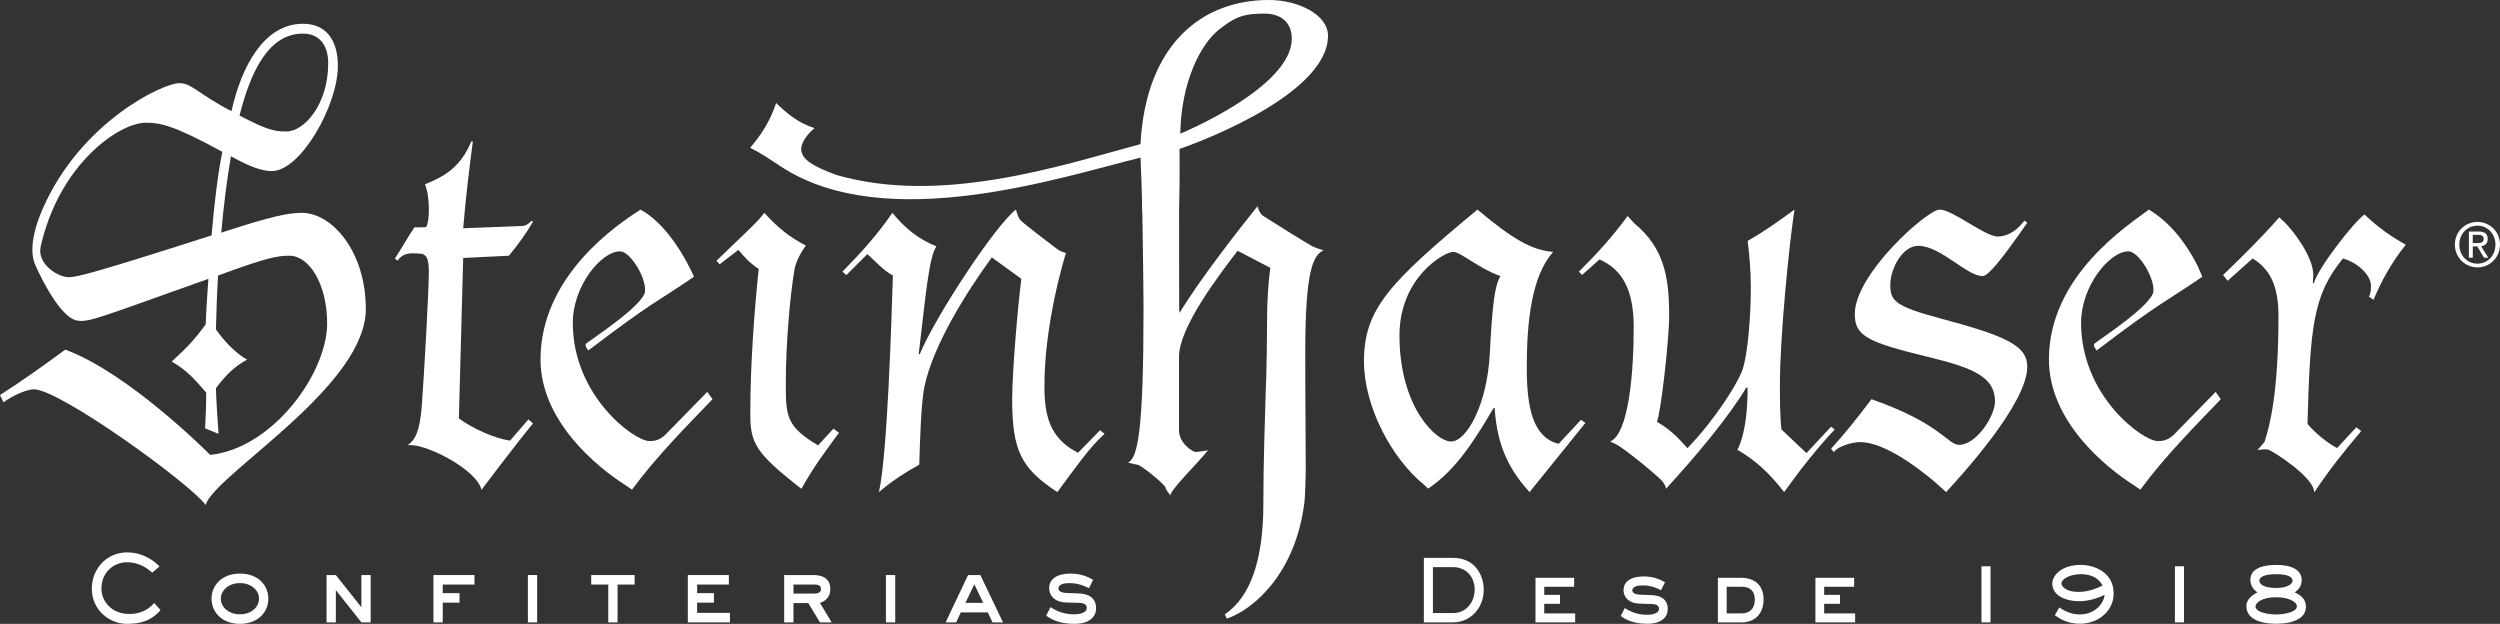 <?xml version="1.0" encoding="utf-8"?>
<!-- Generator: Adobe Illustrator 16.0.0, SVG Export Plug-In . SVG Version: 6.00 Build 0)  -->
<!DOCTYPE svg PUBLIC "-//W3C//DTD SVG 1.1//EN" "http://www.w3.org/Graphics/SVG/1.1/DTD/svg11.dtd">
<svg version="1.1" id="Layer_1" xmlns="http://www.w3.org/2000/svg" xmlns:xlink="http://www.w3.org/1999/xlink" x="0px" y="0px"
	 width="350.944px" height="87.573px" viewBox="0 0 350.944 87.573" enable-background="new 0 0 350.944 87.573"
	 xml:space="preserve">
<rect x="0" y="0" width="350.944" height="87.573" fill="#333333" stroke="none"/>
<g>
	<path fill="#FFFFFF" d="M345.235,34.332c0-1.509,1.115-2.655,2.55-2.655c1.415,0,2.521,1.146,2.521,2.655
		c0,1.541-1.105,2.679-2.521,2.679C346.35,37.011,345.235,35.873,345.235,34.332 M347.785,37.534c1.695,0,3.159-1.352,3.159-3.202
		c0-1.83-1.464-3.181-3.159-3.181c-1.721,0-3.176,1.351-3.176,3.181C344.609,36.183,346.064,37.534,347.785,37.534 M347.122,34.589
		h0.633l0.948,1.594h0.607l-1.024-1.615c0.529-0.073,0.933-0.359,0.933-1.02c0-0.725-0.416-1.046-1.273-1.046h-1.369v3.681h0.546
		V34.589z M347.122,34.117v-1.146h0.743c0.38,0,0.79,0.089,0.79,0.542c0,0.566-0.419,0.604-0.881,0.604H347.122z"/>
	<path fill="#FFFFFF" d="M42.376,29.878c-1.887,0-4.223,0.461-11.314,2.781c0.307-3.627,0.833-7.72,1.356-10.73
		c2.723,1.545,4.452,2.088,5.735,2.088c4.072,0,9.276-9.261,9.276-14.738c0-3.865-1.812-5.943-4.904-5.943
		c-5.508,0-8.671,6.1-10.029,12.268c-4.526-2.316-5.584-3.934-7.315-3.934c-2.35,0-13.914,5.512-19.212,17.698
		c-2.147,4.947-1.331,7.231-0.934,8.006c0,0,3.105,7.161,5.804,7.629c1.672,0.286,3.399-0.537,18.414-5.86
		c-0.151,2.157-0.302,4.316-0.378,6.4c-1.434,1.934-2.336,2.99-4.77,5.212c2.039,1.158,3.187,2.433,4.846,4.361
		c0,1.696-0.076,3.313-0.158,5.015l1.887,0.771c-0.145-2.087-0.3-4.239-0.371-6.402c1.209-1.621,2.489-3.009,4.376-4.013
		c-1.887-1.081-3.316-2.78-4.376-4.249c0.071-2.465,0.146-5.014,0.3-7.561c6.939-2.544,8.3-2.778,10.029-2.778
		c2.792,0,5.286,4.015,5.286,9.495c0,6.986-7.594,17.515-16.412,18.464c-0.583-0.577-11.58-11.564-20.348-14.775
		C6.159,51.284,3.298,53.344,0,55.456l0.493,1.02c1.027-0.782,3.152-1.838,4.29-1.825c3.638,0.039,21.771,13.116,24.092,16.241
		l0.183-0.473c2.488-4.628,22.296-16.464,22.296-27.034C51.354,35.282,46.599,29.878,42.376,29.878 M42.525,4.717
		c2.192,0,3.548,1.476,3.548,4.171c0,5.717-3.317,9.57-5.884,9.57c-1.734,0-2.712-0.234-6.566-2.234
		C35.212,9.894,37.777,4.717,42.525,4.717 M29.702,33.043c-16.82,5.396-18.783,5.798-19.912,5.863
		c-1.636,0.097-4.612-1.888-4.089-4.246C8.27,23.125,16.647,17.226,20.495,17.226c2.051,0,3.926,0.385,10.716,4.086
		C30.609,24.247,30.082,28.495,29.702,33.043"/>
	<path fill="#FFFFFF" d="M71.435,35.898c1.211-1.468,2.41-3.087,3.386-4.78l-0.208-0.121c0,0-0.591,0.685-1.239,0.724
		c-0.63,0.034-8.352,0.321-8.352,0.321c0.37-4.401,0.83-8.18,1.356-12.194h-0.215c-1.508,3.626-3.784,4.94-6.5,6.018
		c0.378,1.003,0.538,2.163,0.538,3.557c0,1.464-0.238,2.466-0.46,2.466c-0.298,0-1.248,0.079-1.555,0.004
		c-1.14,1.689-1.762,2.923-2.751,4.393l0.37,0.316c0.904-1.313,2.204-1.014,2.878-1.014c1.058,0,1.518,0.393,1.518,2.549
		c0,2.702-0.689,14.814-0.987,18.829c-0.3,3.705-0.942,4.819-2.038,5.559c2.146-0.496,9.742,3.296,10.416,6.234
		c0,0,4.748-6.311,7.229-9.323l-0.645-0.555l-2.578,2.973c-2.189-0.305-5.294-1.723-7.182-3.115l0.605-22.527L71.435,35.898z"/>
	<path fill="#FFFFFF" d="M114.834,62.523c-4.37-2.629-4.528-4.014-4.528-8.567c0-5.786,0.598-12.345,1.207-16.056
		c0.307-1.768,1.619-3.415,1.619-3.415c-2.342-1.231-3.955-2.521-5.842-4.607c-0.756,1.152-3.541,3.63-6.706,6.72l0.436,0.501
		l2.638-2.025c0.756,0.928,1.494,1.769,2.846,2.692c-0.598,5.788-1.177,13.179-1.177,20.279c0,4.094,0.607,5.477,7.173,10.57
		c1.805-3.237,3.31-5.166,5.271-7.866l-0.77-0.576L114.834,62.523z"/>
	<path fill="#FFFFFF" d="M151.333,63.561c-3.472-1.776-4.66-4.436-4.715-8.836c-0.13-9.31,3.018-19.213,3.018-19.213
		s-0.687-0.14-1.25-0.563c-0.561-0.43-4.832-3.641-5.184-4.084c-0.354-0.446-0.581-1.442-0.581-1.442
		c-2.792,2.073-11.314,14.965-13.501,20.289h-0.154c0.978-8.179,1.436-13.659,2.49-15.126c-2.49-1.004-4.366-2.469-6.178-4.707
		c-2.264,3.242-4.305,5.48-7.019,8.258l0.553,0.472l2.945-2.937c1.055,0.927,2.159,2.229,3.588,3.006
		c-0.226,6.794-0.755,24.927-1.96,30.4c1.893-1.62,3.623-2.7,5.661-3.855c0.074-2.467,0.225-8.72,0.756-11.107
		c1.276-5.793,5.877-13.123,9.427-17.981l4.146,3.009c-0.527,4.085-1.288,13.199-1.288,16.896c0,7.255,1.288,9.728,6.34,13.039
		c2.643-3.549,4.526-6.322,6.637-8.176l-0.648-0.5L151.333,63.561z"/>
	<path fill="#FFFFFF" d="M218.796,62.308c-3.596-0.901-4.472-5.033-4.472-10.67c0-6.552,0.685-12.883,3.705-16.279
		c-2.863-0.228-5.511-1.62-10.626-5.937c-12.383,10.261-15.932,13.963-15.932,21.293c0,6.327,3.852,13.582,8.377,17.289l0.626,0.585
		c4.072-2.707,6.771-7.226,9.183-11.314h0.146c0.311,4.012,1.211,7.791,4.91,11.803l7.846-9.717l-0.626-0.426L218.796,62.308z
		 M209.129,49.711c-0.371,7.101-3.252,12.269-5.437,12.269c-2.105,0-7.238-4.862-7.238-14.895c0-8.097,6.258-11.727,7.54-11.727
		c1.058,0,3.541,2.313,6.638,3.396C209.803,40.14,209.505,42.687,209.129,49.711"/>
	<path fill="#FFFFFF" d="M257.042,59.895l-3.453,3.712l-3.511-3.32c-0.218-1.776-0.218-4.4-0.218-6.254
		c0-6.787,1.28-19.602,2.043-24.61c-2.203,1.608-4.243,3.08-6.573,4.392c0.225,1.698,0.449,4.169,0.449,6.562
		c0,3.55-0.381,9.567-1.273,11.809c-0.756,1.849-3.623,6.554-7.622,10.728c-1.36-1.547-2.63-2.781-4.306-3.703
		c0.529-0.858,1.736-11.502,1.736-14.896c0-5.322-0.674-9.497-4.897-12.967l-0.933-1.023c-2.031,2.782-4.275,5.266-6.845,7.814
		l0.454,0.457l2.441-2.177c3.256,1.428,4.803,4.343,4.803,9.513c0,6.255-0.676,14.973-3.323,16.051c0,0,0.772,0.336,0.902,0.411
		c1.276,0.675,6.094,4.658,6.495,5.222c0.496,0.691,0.451,1.004,0.451,1.004c4.377-4.781,8.824-10.106,11.316-14.271l0.15,0.154
		c0,2.93-0.307,6.402-1.43,8.642c2.568,1.468,4.598,3.399,6.552,5.937c2.198-3.084,4.759-6.322,7.102-8.791L257.042,59.895z"/>
	<path fill="#FFFFFF" d="M269.271,34.509c3.17,0,6.788,4.246,9.043,4.246c0.764,0,2.569-2.157,6.268-7.484l-0.399-0.308
		c-1.434,1.926-2.921,2.237-3.746,2.237c-1.815,0-6.342-3.778-8.153-3.778c-1.725,0-11.912,9.017-11.912,14.654
		c0,3.092,1.729,3.94,10.256,6.022c6.411,1.539,9.428,2.852,9.428,6.25c0,2.08-2.628,6.099-5.053,6.099
		c-1.582,0-2.561-3.013-12.289-6.409c-1.811,2.391-3.549,4.632-5.67,6.947l0.379,0.477c0.604-0.85,2.649-1.401,3.701-1.401
		c3.398,0,8.528,3.705,12.069,7.017c2.123-2.309,11.39-12.415,11.39-17.584c0-2.858-2.641-4.249-11.916-6.717
		c-6.711-1.778-7.31-2.552-7.31-4.786C265.356,37.672,267.082,34.509,269.271,34.509"/>
	<path fill="#FFFFFF" d="M305.141,61.037c-0.978,0.921-1.818,0.875-2.271,0.875c-2.036,0-10.733-6.257-10.733-16.599
		c0-5.172,4.003-10.031,6.65-10.031c1.43,0,3.684,3.706,3.502,5.624c-0.189,1.945-7.466,6.666-8.27,7.329
		c-0.289,0.249,0.307,0.962,0.307,0.962c9.14-6.943,9.405-6.642,14.834-10.346l-0.646-1.484c-1.888-3.787-4.3-6.404-6.86-7.945
		c-2.807,2.137-13.997,9.207-14.031,20.982c-0.033,8.646,7.839,15.124,11.984,17.748l0.848,0.584
		c3.476-4.708,7.828-9.072,11.3-12.698l-0.728-1.021L305.141,61.037z"/>
	<path fill="#FFFFFF" d="M93.397,61.032c-0.978,0.926-1.822,0.88-2.271,0.88c-2.03,0-10.718-6.257-10.718-16.599
		c0-5.174,3.989-10.031,6.637-10.031c1.429,0,3.688,3.706,3.502,5.624c-0.192,1.945-7.458,6.666-8.265,7.329
		c-0.292,0.249,0.306,0.962,0.306,0.962c9.129-6.942,9.395-6.644,14.83-10.346c0,0-2.887-6.92-7.51-9.429
		c-3.129,2.024-13.987,9.207-14.031,20.981c-0.03,8.646,7.843,15.124,11.993,17.748l0.842,0.584
		c3.476-4.71,7.831-9.072,11.31-12.698l-0.739-1.025L93.397,61.032z"/>
	<path fill="#FFFFFF" d="M331.917,30.109c-1.512,1.078-6.566,7.562-7.098,9.648h-0.148c0-0.306,0.066-0.77,0.066-1.151
		c0-2.474-2.672-6.08-4.053-7.419l-0.729-0.677c-2.565,2.93-4.937,5.238-7.886,8.096l0.644,0.811l3.5-3.133
		c2.416,1.469,3.634,3.781,3.634,8.103c0,10.338-1.136,15.205-1.969,17.674l-0.993,1.138c0,0,0.95-0.223,1.533-0.072
		c0.585,0.151,6.365,3.828,6.436,5.909l0.048,0.042c2.032-3.085,4.135-5.703,6.558-8.561l-0.691-0.534l-2.698,2.917
		c-1.434-0.766-3.027-2.076-4.154-3.389c0.38-13.885,0.822-18.13,4.979-23.227c2.036,0.541,3.935,2.342,3.935,3.805
		c0,0.387,0.002,1.104-0.294,1.567l0.656,0.423c1.056-2.55,2.571-5.33,4.53-7.724C335.762,33.275,333.874,31.967,331.917,30.109"/>
	<path fill="#FFFFFF" d="M177.264,30.271c-0.516-0.394-0.743-1.319-0.743-1.319c-2.418,3.015-8.002,10.112-10.94,14.973
		l-0.054-0.698L165.52,28.96h0.007c0.108-3.936,0.041-7.626,0.054-8.059c0.257-0.056,20.748-7.09,20.842-15.836
		c0.028-3.07-4.279-5.049-8.23-5.065c-9.292-0.04-17.33,6.028-18.095,20.229c-11.335,3.06-27.954,8.58-42.699,4.327
		c-3.153-1.176-4.832-2.088-4.932-3.567c-0.043-0.754,0.609-1.957,1.875-3.008c-2.19-0.67-3.81-1.985-5.386-3.521
		c-0.891,2.664-2.103,4.456-3.649,6.28c1.443,0.713,2.946,1.734,4.31,2.633c14.773,9.697,39.478,1.449,50.49-1.251
		c0.095,2.718,0.216,4.833,0.223,7.604h0.028c0.03,2.039,0.099,6.098,0.099,6.792c0,0.765,0.069,3.698,0.069,6.792
		c0,16.737-0.76,21.062-2.185,21.602c0,0,1.054,0.309,1.28,0.309c0.525,0,3.997,2.854,3.997,3.242c0,0.234,0.676,1.082,0.676,1.082
		c0-0.773,3.85-4.552,5.283-6.327c0,0-1.433,0.231-1.727,0.231c-0.382,0-2.345-1.159-2.345-3.088V50.099
		c0-4.17,5.584-11.422,8.222-14.898l4.595,2.396c-0.302,2.396-0.453,4.629-0.453,7.33c0,2.807-0.054,5.683-0.129,8.619h-0.02
		c-0.148,5.449-0.374,11.022-0.374,17.237c0,7.571-1.719,12.988-5.415,15.459l0.291,0.602c3.941-1.355,9.669-6.561,10.872-16.238
		h0.006c0.137-1.002,0.197-4.583,0.197-4.615c-0.005-3.285-0.039-7.523-0.057-11.565c0-0.293-0.004-0.582-0.004-0.879
		c-0.007-1.431-0.007-2.837-0.007-4.14c0-11.578,1.129-13.582,2.567-14.274c0,0-0.885-0.253-1.387-0.464
		C183.918,34.47,177.447,30.412,177.264,30.271 M171.24,4.056l0.546-0.404c1.989-1.51,3.284-1.717,5.579-1.744
		c2.562-0.028,3.959,1.32,3.972,3.502c0.041,6.873-15.619,13.352-15.645,13.356C165.764,11.808,168.435,6.182,171.24,4.056"/>
	<path fill="#FFFFFF" d="M17.839,87.572c-2.547,0-4.951-1.987-4.951-4.938c0-2.834,2.144-5.092,4.925-5.092
		c2.574,0,4.129,1.517,4.578,1.963l-1.019,0.886c-0.426-0.363-1.616-1.463-3.546-1.463c-1.758,0-3.588,1.307-3.588,3.706
		c0,1.718,1.36,3.554,3.925,3.554c2.006,0,3.055-1.042,3.472-1.542l0.905,0.996C21.648,86.632,20.529,87.572,17.839,87.572"/>
	<path fill="#FFFFFF" d="M33.684,87.573c-2.548,0-3.988-1.666-3.988-3.526c0-1.861,1.434-3.53,3.988-3.53
		c2.569,0,3.986,1.655,3.986,3.53C37.669,85.907,36.231,87.573,33.684,87.573 M33.684,81.854c-1.615,0-2.684,1.048-2.684,2.193
		c0,1.151,1.069,2.189,2.684,2.189c1.619,0,2.677-1.038,2.677-2.189C36.36,82.893,35.303,81.854,33.684,81.854"/>
	<polygon fill="#FFFFFF" points="50.732,87.367 47.174,82.88 47.145,82.88 47.145,87.367 45.841,87.367 45.841,80.723 
		47.145,80.723 50.707,85.212 50.732,85.212 50.732,80.723 52.035,80.723 52.035,87.367 	"/>
	<polygon fill="#FFFFFF" points="62.15,82.059 62.15,83.263 64.504,83.263 64.504,84.597 62.15,84.597 62.15,87.368 60.846,87.368 
		60.846,80.723 66.607,80.723 66.607,82.059 	"/>
	<rect x="74.103" y="80.722" fill="#FFFFFF" width="1.3" height="6.646"/>
	<polygon fill="#FFFFFF" points="86.691,82.059 86.691,87.368 85.389,87.368 85.389,82.059 82.992,82.059 82.992,80.723 
		89.087,80.723 89.087,82.059 	"/>
	<polygon fill="#FFFFFF" points="96.554,87.367 96.554,80.723 102.315,80.723 102.315,82.059 97.863,82.059 97.863,83.264 
		100.218,83.264 100.218,84.597 97.863,84.597 97.863,86.033 102.472,86.033 102.472,87.367 	"/>
	<path fill="#FFFFFF" d="M115.108,87.368l-1.647-2.707h-2.076v2.707h-1.304v-6.646h4.135c1.198,0,2.343,0.465,2.343,1.962
		c0,1.268-0.84,1.729-1.451,1.961l1.639,2.723H115.108z M114.216,82.059h-2.831v1.271h2.831c0.389,0,1.037-0.055,1.037-0.646
		C115.253,82.067,114.665,82.059,114.216,82.059"/>
	<rect x="124.365" y="80.722" fill="#FFFFFF" width="1.308" height="6.646"/>
	<path fill="#FFFFFF" d="M139.331,87.368l-0.659-1.401h-3.796l-0.648,1.401h-1.485l3.154-6.646h1.723l3.181,6.646H139.331z
		 M136.775,82.021l-1.252,2.612h2.5L136.775,82.021z"/>
	<path fill="#FFFFFF" d="M150.806,87.572c-1.753,0-3.046-0.452-3.942-1.155l0.595-1.192c1.127,0.743,2.211,1.012,3.347,1.012
		c0.648,0,1.758-0.166,1.758-0.909c0-0.54-0.579-0.682-0.976-0.693l-1.952-0.064c-1.587-0.049-2.362-0.984-2.362-2.013
		c0-0.986,0.712-2.04,3.035-2.04c1.71,0,2.753,0.671,3.14,0.875l-0.583,1.18c-0.518-0.27-1.459-0.718-2.747-0.718
		c-0.686,0-1.541,0.151-1.541,0.74c0,0.516,0.714,0.629,1.153,0.645l1.688,0.06c1.494,0.054,2.447,0.695,2.447,2.093
		C153.866,86.583,152.952,87.572,150.806,87.572"/>
	<path fill="#FFFFFF" d="M203.943,87.367h-4.065v-9.059h4.065c3.107,0,4.34,2.428,4.34,4.479
		C208.283,85.327,206.467,87.367,203.943,87.367 M203.943,79.609h-2.792v6.453h2.792c2.188,0,3.072-1.908,3.072-3.261
		C207.015,80.867,205.729,79.609,203.943,79.609"/>
	<polygon fill="#FFFFFF" points="215.55,87.367 215.55,81.107 220.974,81.107 220.974,82.367 216.777,82.367 216.777,83.503 
		218.993,83.503 218.993,84.761 216.777,84.761 216.777,86.109 221.119,86.109 221.119,87.367 	"/>
	<path fill="#FFFFFF" d="M231.237,87.558c-1.656,0-2.867-0.42-3.72-1.086l0.565-1.118c1.066,0.697,2.081,0.949,3.154,0.949
		c0.613,0,1.656-0.158,1.656-0.856c0-0.506-0.544-0.642-0.929-0.652l-1.824-0.064c-1.506-0.045-2.234-0.929-2.234-1.895
		c0-0.93,0.678-1.917,2.867-1.917c1.608,0,2.591,0.625,2.958,0.819l-0.56,1.109c-0.483-0.253-1.369-0.675-2.584-0.675
		c-0.644,0-1.447,0.147-1.447,0.705c0,0.478,0.665,0.588,1.089,0.601l1.591,0.061c1.398,0.052,2.296,0.651,2.296,1.968
		C234.116,86.627,233.253,87.558,231.237,87.558"/>
	<path fill="#FFFFFF" d="M244.471,87.367h-3.317v-6.26h3.317c1.403,0,3.094,0.702,3.094,3.033
		C247.565,86.212,246.297,87.367,244.471,87.367 M244.471,82.367h-2.084v3.742h2.084c1.075,0,1.867-0.628,1.867-1.897
		C246.338,82.738,245.425,82.367,244.471,82.367"/>
	<polygon fill="#FFFFFF" points="254.845,87.367 254.845,81.107 260.28,81.107 260.28,82.367 256.072,82.367 256.072,83.503 
		258.298,83.503 258.298,84.761 256.072,84.761 256.072,86.109 260.42,86.109 260.42,87.367 	"/>
	<rect x="278.154" y="79.492" fill="#FFFFFF" width="1.273" height="7.875"/>
	<path fill="#FFFFFF" d="M291.986,87.558c-1.827,0-2.941-0.77-3.537-1.186l0.626-1.096c0.557,0.354,1.524,0.979,2.853,0.979
		c2.188,0,3.392-1.535,3.509-2.749c-1.11,0.54-2.358,0.891-3.585,0.891c-1.831,0-3.757-0.751-3.757-2.513
		c0-0.967,1.143-2.584,3.999-2.584c1.868,0,4.616,1.014,4.616,4.03C296.709,85.726,294.597,87.558,291.986,87.558 M292.076,80.603
		c-1.714,0-2.703,0.811-2.703,1.282c0,0.458,0.717,1.206,2.364,1.206c1.481,0,2.608-0.508,3.416-0.896
		C294.87,81.679,294.174,80.603,292.076,80.603"/>
	<rect x="305.312" y="79.492" fill="#FFFFFF" width="1.273" height="7.875"/>
	<path fill="#FFFFFF" d="M319.532,87.558c-2.659,0-4.187-0.893-4.187-2.459c0-1.077,0.933-1.592,1.527-1.947
		c-0.342-0.287-0.968-0.748-0.968-1.785c0-1.647,1.924-2.065,3.627-2.065c2.244,0,3.576,0.724,3.576,2.149
		c0,1-0.656,1.459-0.977,1.701c0.665,0.326,1.572,0.821,1.572,2.017C323.704,86.747,322.028,87.558,319.532,87.558 M319.532,83.837
		c-2.154,0-2.912,0.869-2.912,1.281c0,0.847,1.817,1.138,2.912,1.138c1.153,0,2.897-0.338,2.897-1.138
		C322.429,84.431,321.156,83.837,319.532,83.837 M319.532,80.603c-1.673,0-2.362,0.397-2.362,0.905c0,0.643,0.895,1.028,2.362,1.028
		c1.508,0,2.291-0.518,2.291-1.028C321.823,81.038,321.257,80.603,319.532,80.603"/>
</g>
</svg>
